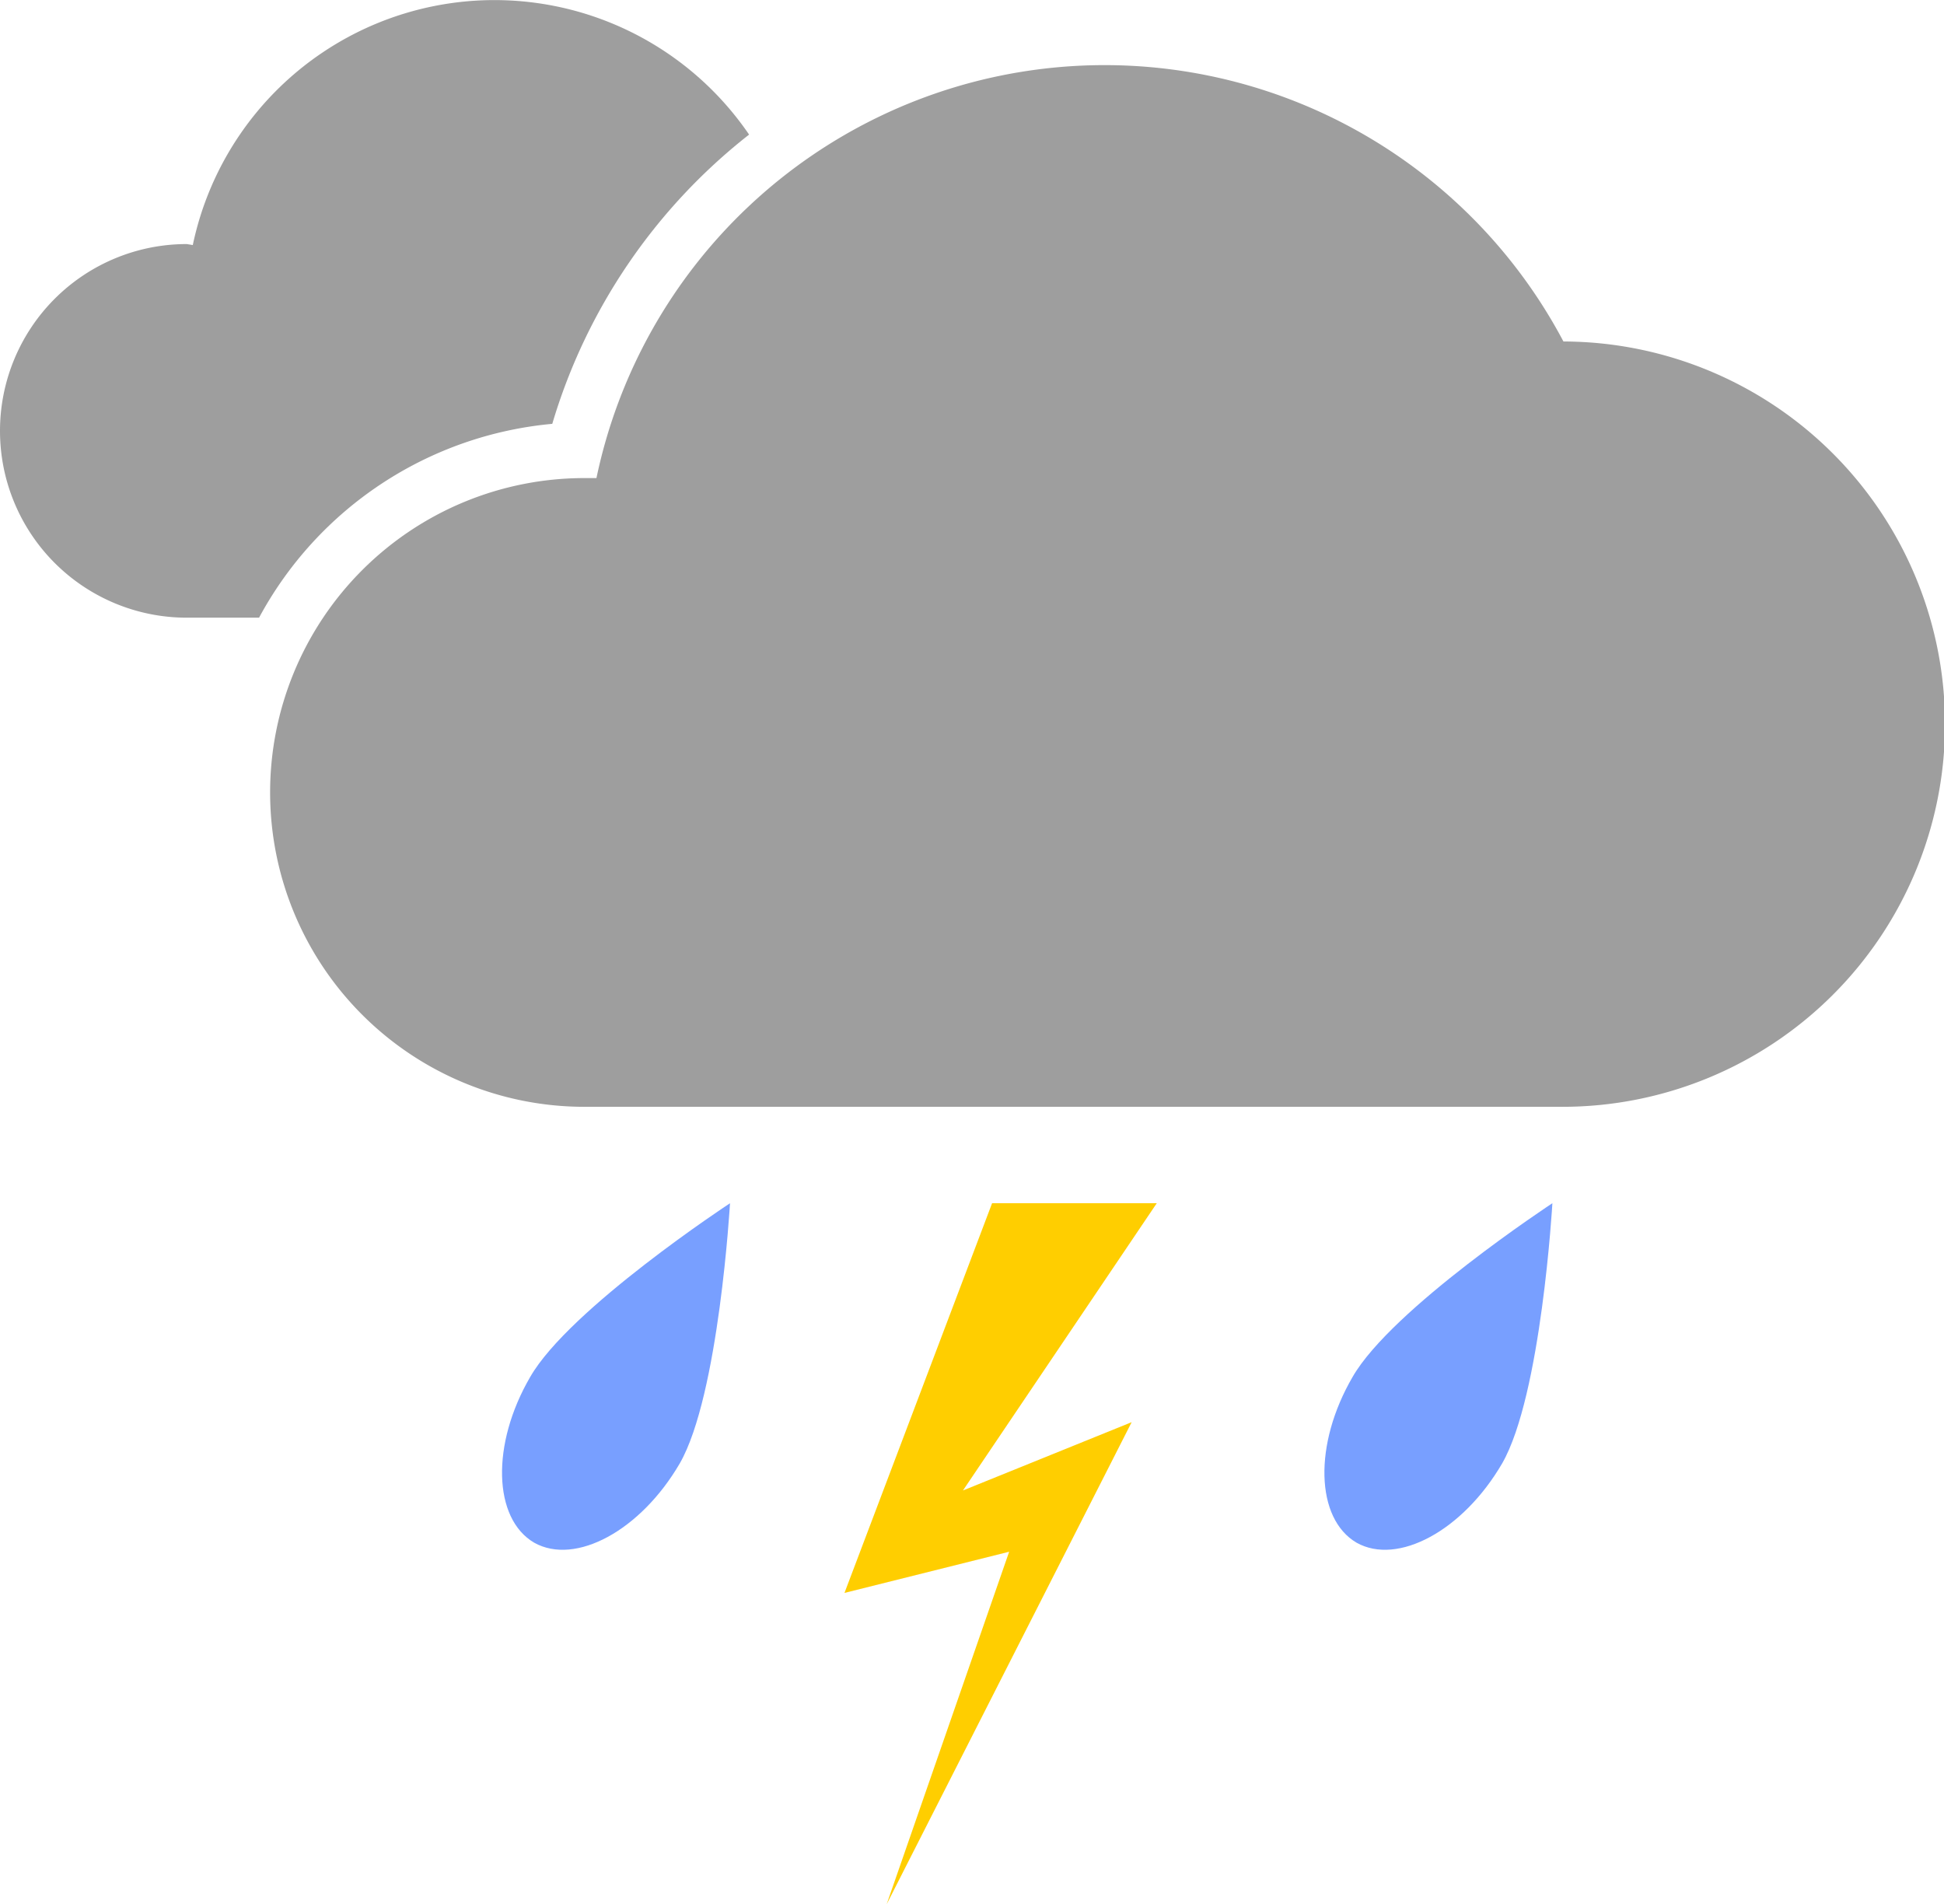 <svg xmlns="http://www.w3.org/2000/svg" viewBox="0 0 193.6 189.6" width="193.6" height="189.6"><g fill="#9e9e9e"><path d="M55 42.2a57.3 57.3 0 0 1 19.6-28.8 30.7 30.7 0 0 0-55.4 11l-.6-.1a18.6 18.6 0 0 0 0 37.2h7.2A37 37 0 0 1 55 42.2z"/><path d="M155.7 34a51.7 51.7 0 0 0-96.3 13.6h-1.2a31.3 31.3 0 0 0 0 62.6h97.3a38 38 0 0 0 .2-76.2z"/></g><g fill="#789fff"><path d="M67.7 145.7c-3.9 6.7-10.4 10.2-14.5 7.9-4.1-2.4-4.3-9.8-.4-16.5 3.9-6.8 19.9-17.3 19.9-17.3s-1.1 19.1-5 25.9zM149.6 145.7c-3.9 6.7-10.4 10.2-14.5 7.9-4.1-2.4-4.3-9.8-.4-16.5 3.9-6.8 19.9-17.3 19.9-17.3s-1.1 19.1-5 25.9z"/></g><path fill="#ffce00" d="M98.8 119.8l-14.7 38.8 16.4-4.1-12.2 35.1 24.4-48-16.8 6.8 19.3-28.6z"/></svg>
